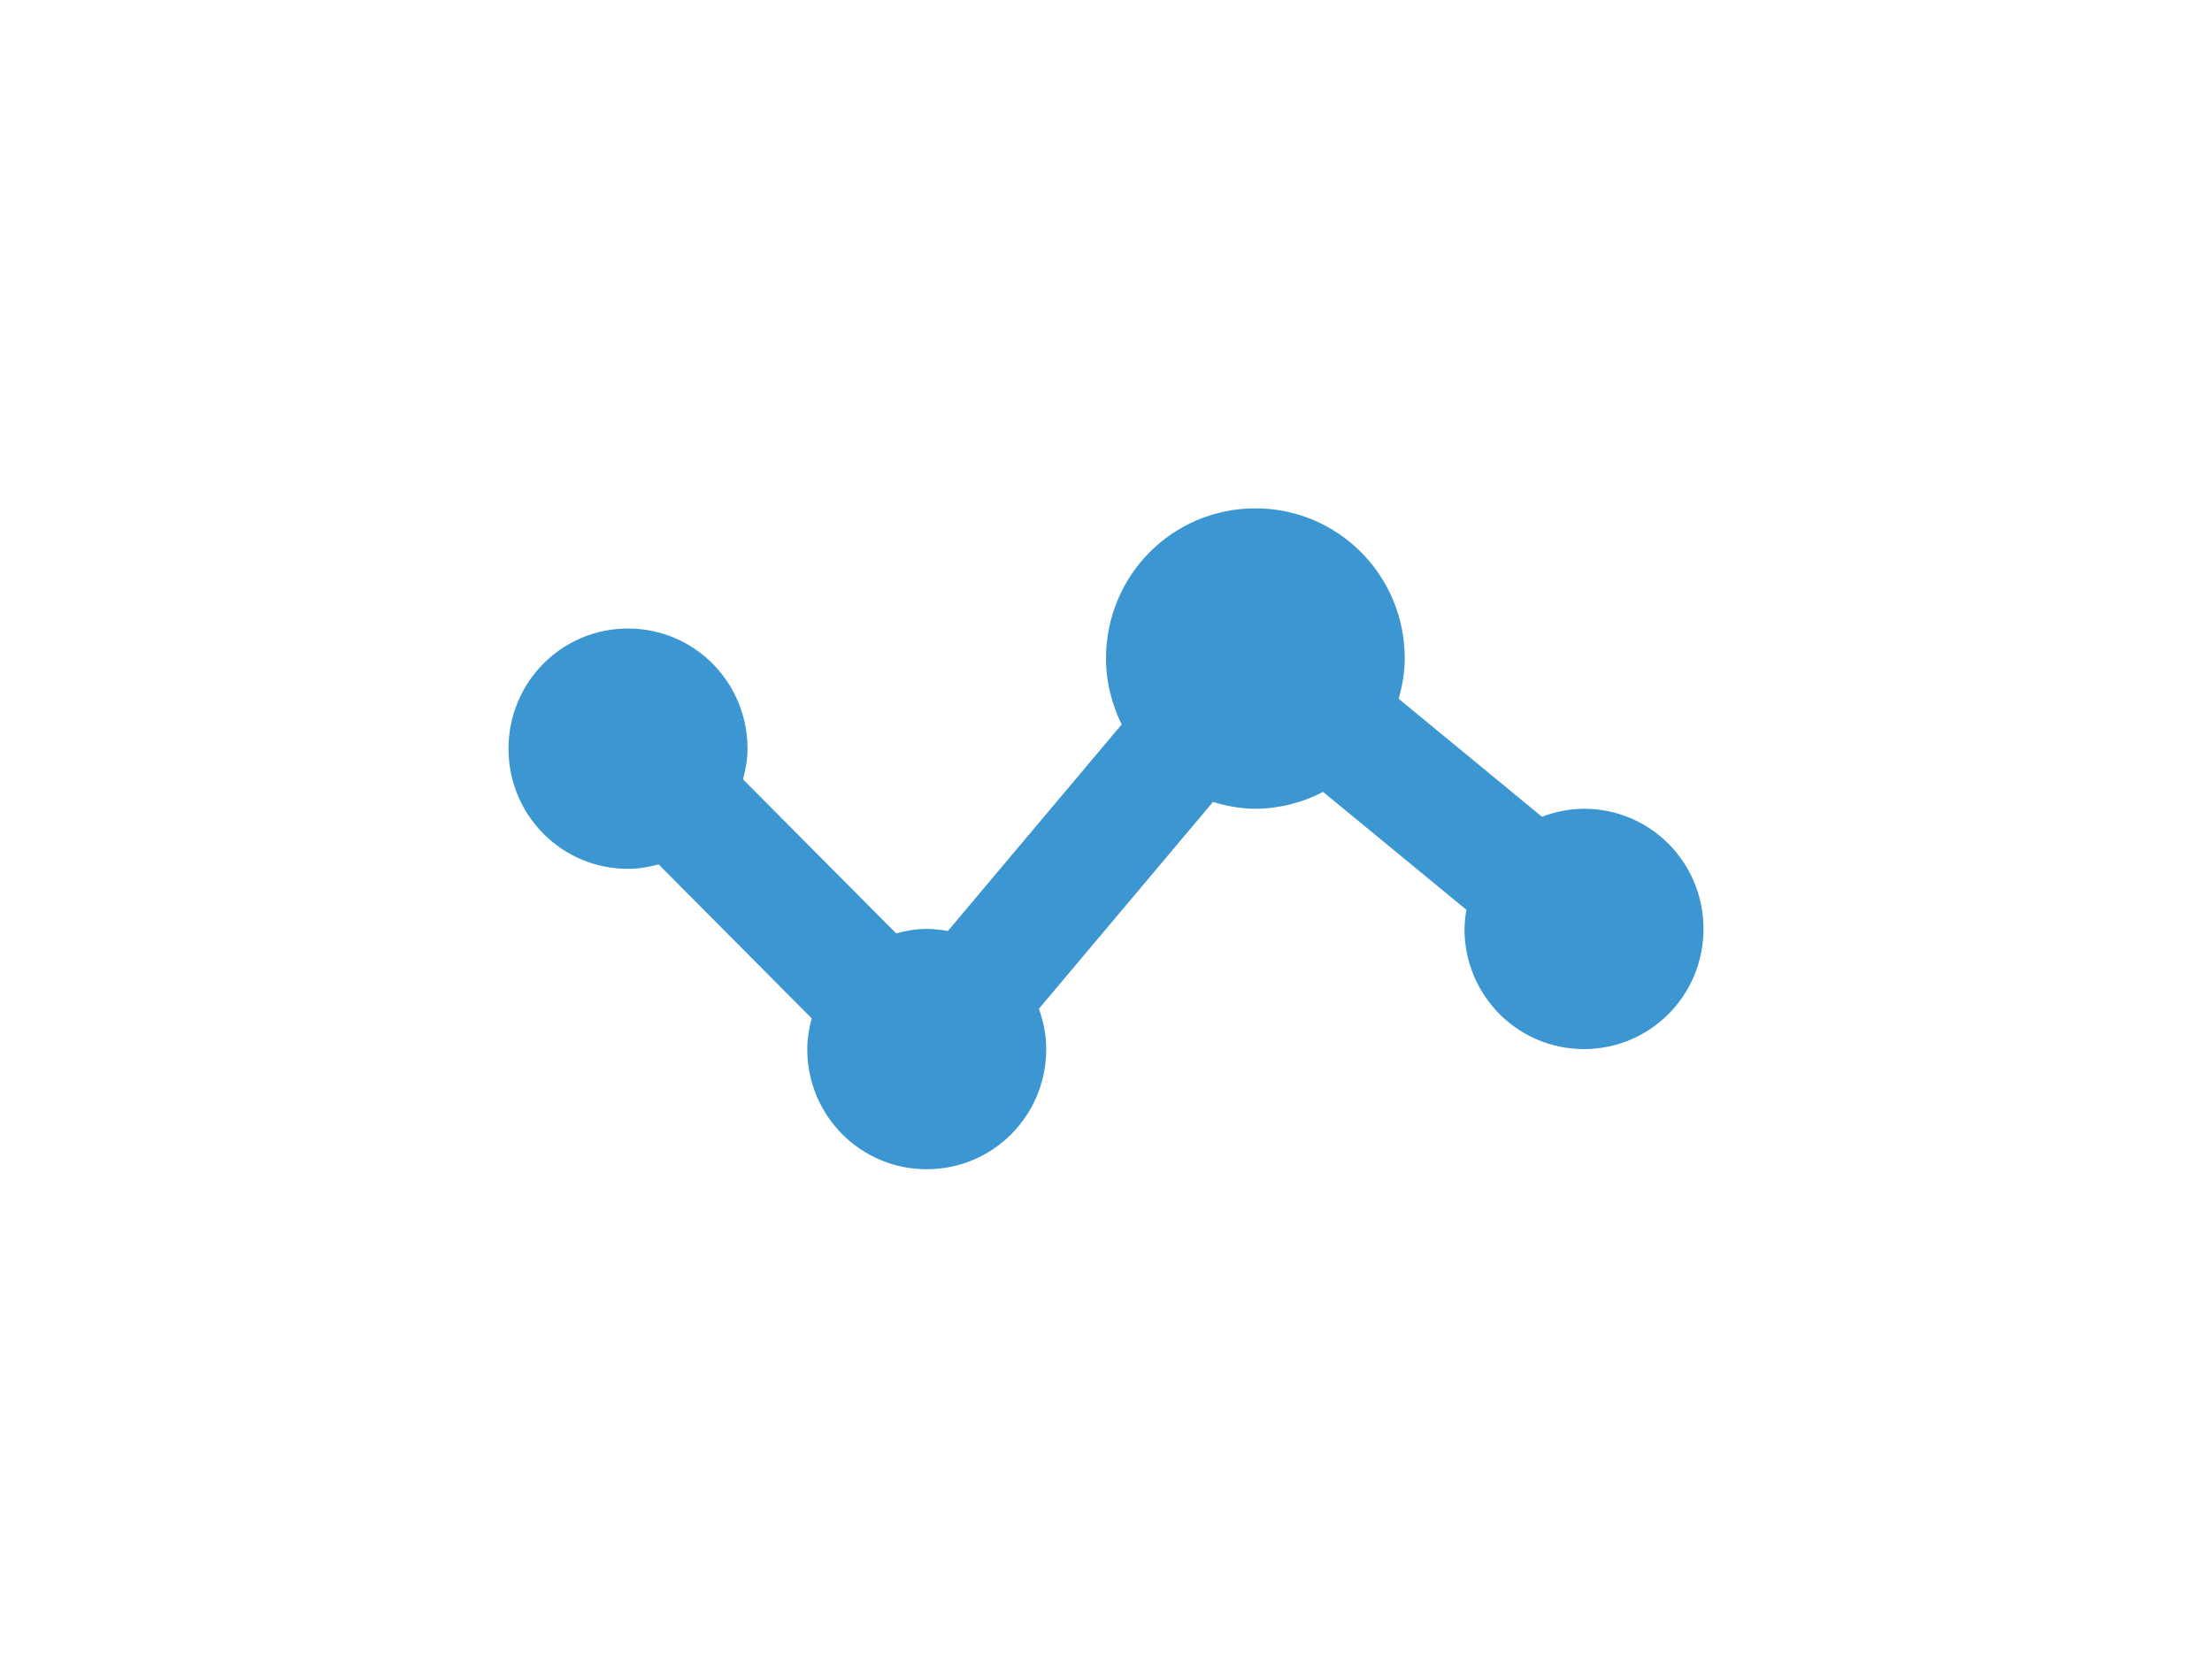 <svg width="261" height="198" viewBox="0 0 261 198" fill="none" xmlns="http://www.w3.org/2000/svg">
<g id="Vector" filter="url(#filter0_d_661_83)">
<path d="M186.9 91.454C185.205 91.467 183.526 91.786 181.944 92.398L165.038 78.478C165.454 76.961 165.75 75.386 165.75 73.727C165.75 63.899 157.896 56 148.125 56C138.354 56 130.5 63.899 130.5 73.727C130.5 76.535 131.205 79.152 132.347 81.506L111.839 105.885C111.018 105.73 110.185 105.647 109.35 105.636C108.088 105.636 106.897 105.849 105.74 106.161L87.671 87.987C87.989 86.831 88.2 85.633 88.2 84.364C88.2 76.507 81.911 70.182 74.1 70.182C66.289 70.182 60 76.507 60 84.364C60 92.22 66.289 98.546 74.1 98.546C75.362 98.546 76.553 98.333 77.71 98.021L95.779 116.195C95.44 117.373 95.262 118.592 95.25 119.818C95.25 127.675 101.539 134 109.35 134C117.161 134 123.45 127.675 123.45 119.818C123.45 118.138 123.112 116.556 122.583 115.06L143.119 90.653C144.72 91.121 146.377 91.454 148.125 91.454C150.907 91.439 153.646 90.756 156.113 89.462L173.026 103.381C172.893 104.126 172.818 104.88 172.8 105.636C172.8 113.493 179.089 119.818 186.9 119.818C194.711 119.818 201 113.493 201 105.636C201 97.78 194.711 91.454 186.9 91.454Z" fill="#3B96D1"/>
</g>
<defs>
<filter id="filter0_d_661_83" x="0" y="0" width="261" height="198" filterUnits="userSpaceOnUse" color-interpolation-filters="sRGB">
<feFlood flood-opacity="0" result="BackgroundImageFix"/>
<feColorMatrix in="SourceAlpha" type="matrix" values="0 0 0 0 0 0 0 0 0 0 0 0 0 0 0 0 0 0 127 0" result="hardAlpha"/>
<feOffset dy="4"/>
<feGaussianBlur stdDeviation="30"/>
<feComposite in2="hardAlpha" operator="out"/>
<feColorMatrix type="matrix" values="0 0 0 0 0.231 0 0 0 0 0.588 0 0 0 0 0.82 0 0 0 1 0"/>
<feBlend mode="normal" in2="BackgroundImageFix" result="effect1_dropShadow_661_83"/>
<feBlend mode="normal" in="SourceGraphic" in2="effect1_dropShadow_661_83" result="shape"/>
</filter>
</defs>
</svg>
